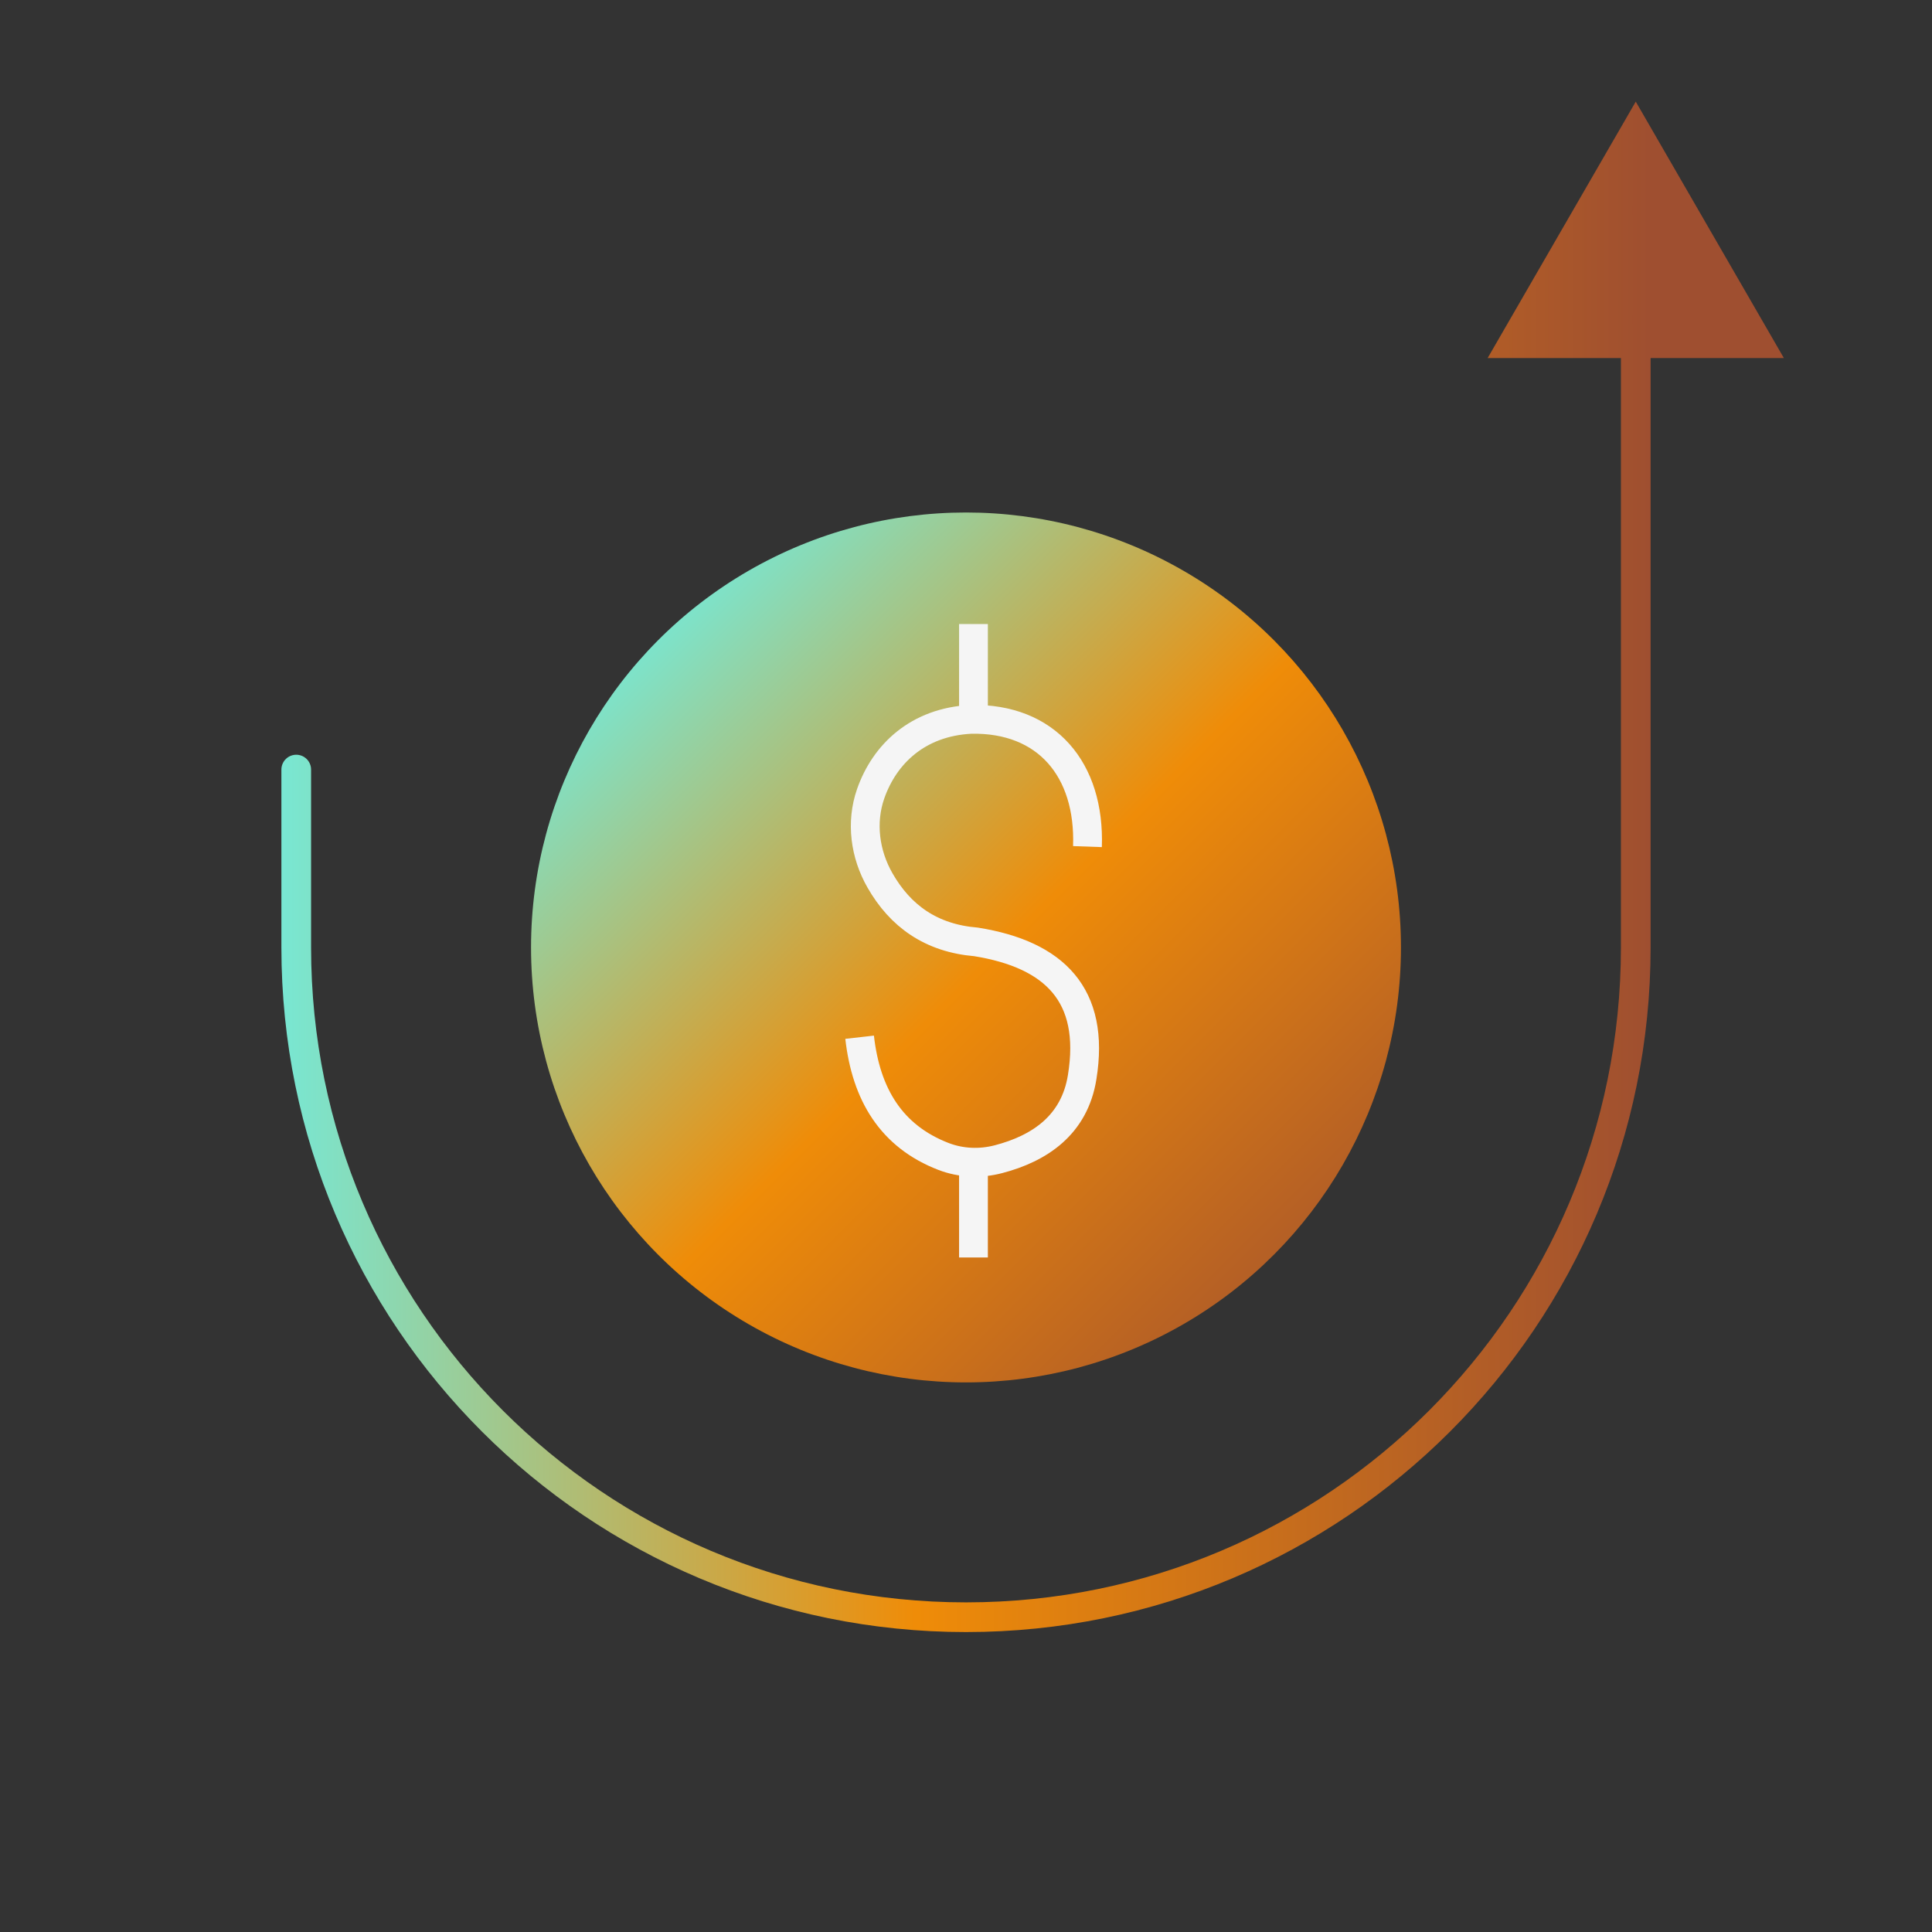 <?xml version="1.0" encoding="utf-8"?>
<!-- Generator: Adobe Illustrator 23.0.5, SVG Export Plug-In . SVG Version: 6.00 Build 0)  -->
<svg version="1.1" id="Layer_1" xmlns="http://www.w3.org/2000/svg" xmlns:xlink="http://www.w3.org/1999/xlink" x="0px" y="0px"
	 viewBox="0 0 150 150" style="enable-background:new 0 0 150 150;" xml:space="preserve">
<rect x="0" y="0" width="150" height="150" fill="#333333" stroke="none"/>
<style type="text/css">
	.st0{fill:none;stroke:#F5F5F5;stroke-miterlimit:10;}
	.st1{fill:url(#SVGID_1_);}
	.st2{fill:url(#SVGID_2_);}
	.st3{fill:url(#SVGID_3_);}
	.st4{fill:url(#SVGID_4_);}
	.st5{fill:none;stroke:#F5F5F5;stroke-width:1.4;stroke-miterlimit:10;}
	.st6{fill:none;stroke:url(#SVGID_5_);stroke-width:2.063;stroke-linecap:round;stroke-linejoin:round;stroke-miterlimit:10;}
	.st7{fill:none;stroke:#F5F5F5;stroke-width:1.232;stroke-linecap:round;stroke-linejoin:round;stroke-miterlimit:10;}
	.st8{fill:url(#SVGID_6_);}
	.st9{fill:url(#SVGID_7_);}
	.st10{fill:url(#SVGID_8_);}
	.st11{fill:url(#SVGID_9_);}
	.st12{fill:url(#SVGID_10_);}
	.st13{fill:url(#SVGID_11_);}
	.st14{fill:url(#SVGID_12_);}
	.st15{fill:none;stroke:url(#SVGID_13_);stroke-width:1.243;stroke-miterlimit:10;}
	.st16{fill:none;stroke:url(#SVGID_14_);stroke-width:1.243;stroke-miterlimit:10;}
	.st17{fill:none;stroke:#F5F5F5;stroke-width:1.243;stroke-miterlimit:10;}
	.st18{fill:none;stroke:url(#SVGID_15_);stroke-width:1.243;stroke-miterlimit:10;}
	.st19{fill:url(#SVGID_16_);}
	.st20{fill:url(#SVGID_17_);}
	.st21{fill:none;stroke:url(#SVGID_18_);stroke-width:2.305;stroke-linecap:round;stroke-linejoin:round;}
	.st22{fill:url(#SVGID_19_);}
	.st23{fill:none;stroke:#F5F5F5;stroke-width:2.235;stroke-miterlimit:10;}
	.st24{fill:url(#SVGID_20_);}
	.st25{fill:none;stroke:#F5F5F5;stroke-width:1.407;stroke-miterlimit:10;}
	.st26{fill:#F5F5F5;}
</style>
<g>
	<linearGradient id="SVGID_1_" gradientUnits="userSpaceOnUse" x1="49.952" y1="48.513" x2="107.037" y2="105.598">
		<stop  offset="0" style="stop-color:#78E7D3"/>
		<stop  offset="0.463" style="stop-color:#EF8C08"/>
		<stop  offset="1" style="stop-color:#9F4F30"/>
	</linearGradient>
	<circle class="st1" cx="75" cy="73.56" r="33.77"/>
	<g>
		<g>
			<g>
				<linearGradient id="SVGID_2_" gradientUnits="userSpaceOnUse" x1="21.847" y1="75" x2="128.153" y2="75">
					<stop  offset="0" style="stop-color:#78E7D3"/>
					<stop  offset="0.463" style="stop-color:#EF8C08"/>
					<stop  offset="1" style="stop-color:#9F4F30"/>
				</linearGradient>
				<path style="fill:none;stroke:url(#SVGID_2_);stroke-width:2.305;stroke-linecap:round;stroke-linejoin:round;" d="M127,24.44
					v49.12c0,28.72-23.28,52-52,52s-52-23.28-52-52V59.75"/>
				<g>
					<linearGradient id="SVGID_3_" gradientUnits="userSpaceOnUse" x1="21.847" y1="17.849" x2="128.153" y2="17.849">
						<stop  offset="0" style="stop-color:#78E7D3"/>
						<stop  offset="0.463" style="stop-color:#EF8C08"/>
						<stop  offset="1" style="stop-color:#9F4F30"/>
					</linearGradient>
					<polygon class="st3" points="115.5,27.8 127,7.89 138.5,27.8 					"/>
				</g>
			</g>
		</g>
	</g>
	<g>
		<path class="st23" d="M84.43,65.73c0.21-5.97-3.16-10-9.05-9.88c-4.12,0.21-6.7,2.69-7.78,5.77c-0.78,2.23-0.45,4.7,0.73,6.75
			c1.57,2.74,3.95,4.47,7.46,4.76c6.08,0.98,9.26,4.12,8.23,10.49c-0.59,3.73-3.31,5.55-6.5,6.38c-1.41,0.37-2.9,0.31-4.26-0.21
			c-4.07-1.57-6.02-4.83-6.52-9.26"/>
		<line class="st23" x1="75.58" y1="55.86" x2="75.58" y2="48.45"/>
		<line class="st23" x1="75.58" y1="97.63" x2="75.58" y2="90.22"/>
	</g>
</g>
</svg>
